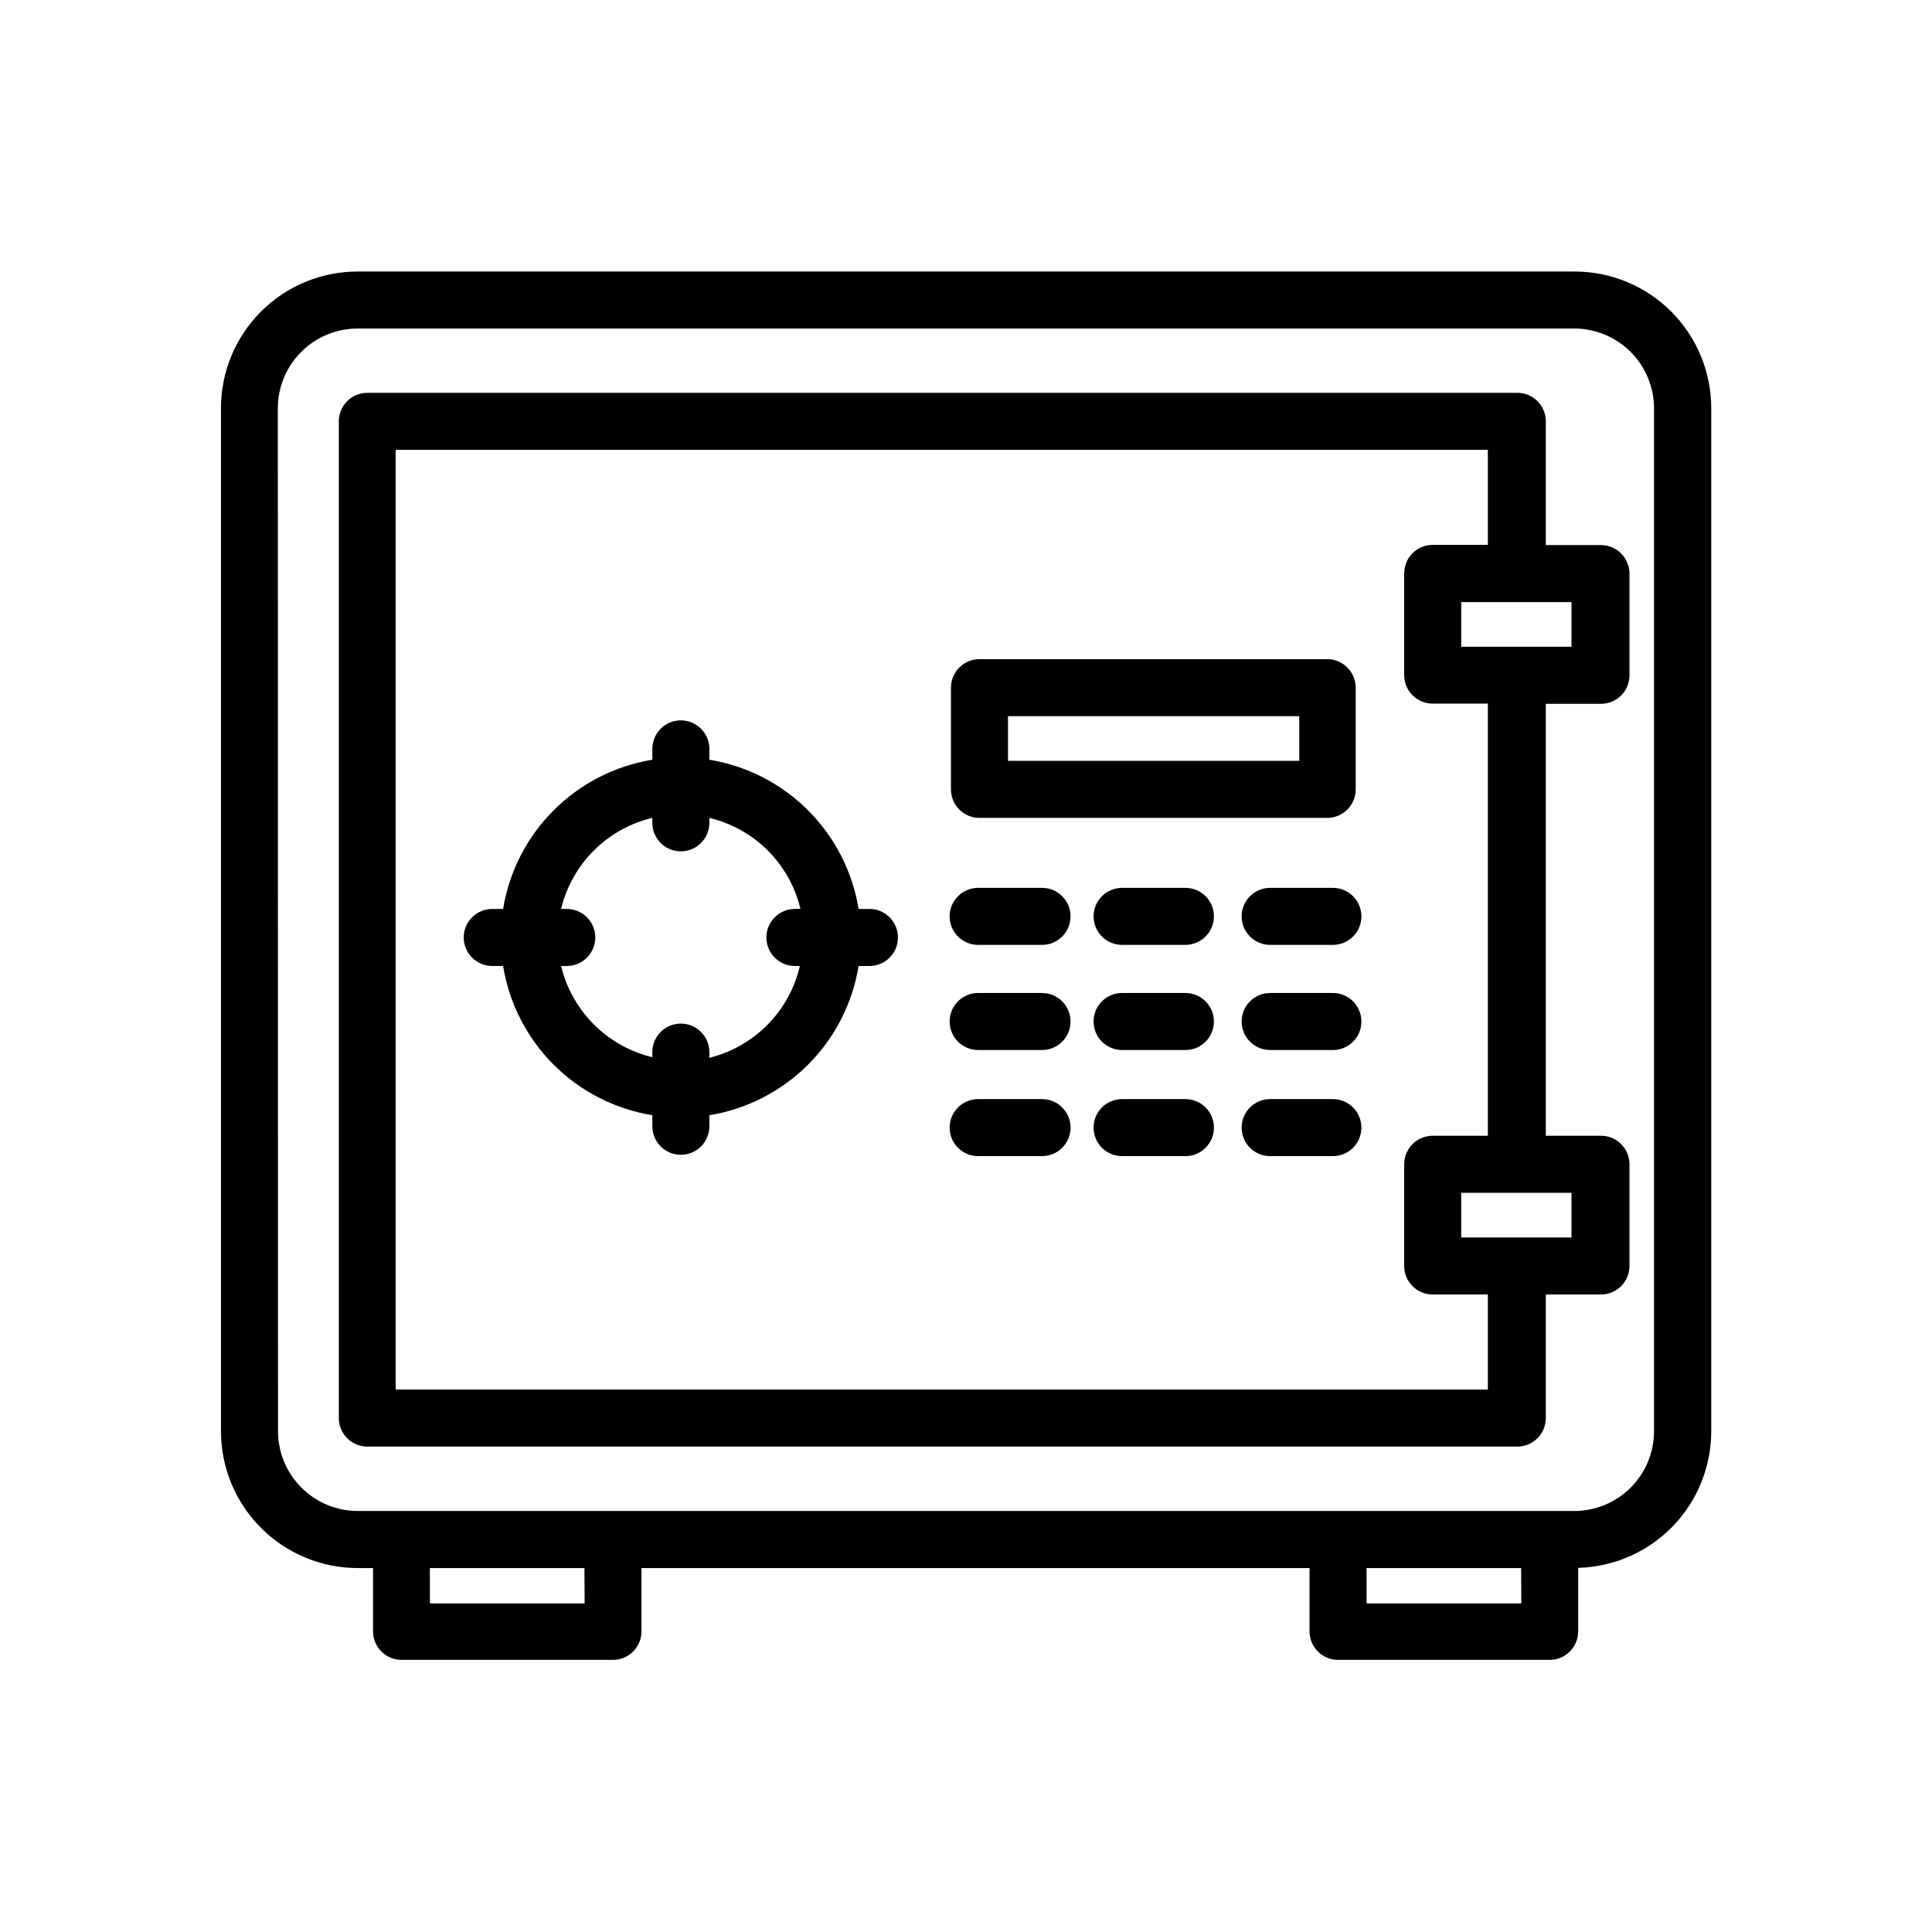 <?xml version="1.0" encoding="UTF-8"?>
<!-- Uploaded to: ICON Repo, www.svgrepo.com, Generator: ICON Repo Mixer Tools -->
<svg fill="#000000" width="800px" height="800px" version="1.1" viewBox="144 144 512 512" xmlns="http://www.w3.org/2000/svg">
 <g>
  <path d="m238.78 559.55h4.082l-0.004 16.777c0 4.172 3.383 7.559 7.559 7.559h56.023c4.172 0 7.559-3.387 7.559-7.559v-16.777h177.04v16.777c0 4.172 3.387 7.559 7.559 7.559h56.074c4.172 0 7.559-3.387 7.559-7.559v-16.828c9.43-0.25 18.391-4.168 24.98-10.922 6.586-6.758 10.273-15.816 10.285-25.25v-271.15c0-9.613-3.824-18.836-10.629-25.633-6.805-6.793-16.031-10.602-25.645-10.59h-322.44c-9.609 0-18.824 3.816-25.617 10.609-6.793 6.793-10.609 16.008-10.609 25.613v271.15c0.016 9.602 3.836 18.809 10.625 25.598 6.789 6.793 15.996 10.613 25.602 10.625zm60.156 9.371h-41.012v-9.371h40.961zm248.23 0h-41.012v-9.371h40.957zm-329.54-316.75c0.012-5.602 2.246-10.973 6.215-14.93 3.965-3.957 9.34-6.18 14.945-6.18h322.44c5.594 0.016 10.953 2.242 14.91 6.199 3.957 3.957 6.184 9.316 6.199 14.91v271.15c-0.016 5.594-2.242 10.957-6.199 14.91-3.957 3.957-9.316 6.184-14.91 6.199h-322.44c-5.598-0.016-10.957-2.242-14.914-6.199-3.957-3.953-6.184-9.316-6.199-14.91z"/>
  <path d="m241.35 527.36h304.75c4.176 0 7.559-3.387 7.559-7.559v-32.746h14.609c4.176 0 7.559-3.387 7.559-7.559v-26.953c0-4.176-3.383-7.559-7.559-7.559h-14.609v-114.46h14.609c4.176 0 7.559-3.383 7.559-7.559v-26.953c0-4.172-3.383-7.555-7.559-7.555h-14.609v-32.801c0-4.172-3.383-7.555-7.559-7.555h-304.75c-4.172 0-7.555 3.383-7.555 7.555v264.15c0 4.172 3.383 7.559 7.555 7.559zm319.11-55.418h-29.223l0.004-11.844h29.223zm0-156.54h-29.223l0.004-11.84h29.223zm-311.61-52.195h289.44v25.191h-14.609c-4.172 0-7.559 3.383-7.559 7.555v26.953c0 4.176 3.387 7.559 7.559 7.559h14.609v114.52h-14.609c-4.172 0-7.559 3.383-7.559 7.559v26.953c0 4.172 3.387 7.559 7.559 7.559h14.609v25.191l-289.44-0.004z"/>
  <path d="m420.15 379.29h-16.93c-4.172 0-7.559 3.383-7.559 7.555 0 4.176 3.387 7.559 7.559 7.559h16.93c4.172 0 7.555-3.383 7.555-7.559 0-4.172-3.383-7.555-7.555-7.555z"/>
  <path d="m458.14 379.29h-16.777c-4.172 0-7.555 3.383-7.555 7.555 0 4.176 3.383 7.559 7.555 7.559h16.777c4.176 0 7.559-3.383 7.559-7.559 0-4.172-3.383-7.555-7.559-7.555z"/>
  <path d="m497.23 379.29h-16.625c-4.176 0-7.559 3.383-7.559 7.555 0 4.176 3.383 7.559 7.559 7.559h16.625c4.172 0 7.555-3.383 7.555-7.559 0-4.172-3.383-7.555-7.555-7.555z"/>
  <path d="m420.15 407.15h-16.93c-4.172 0-7.559 3.383-7.559 7.559 0 4.172 3.387 7.555 7.559 7.555h16.93c4.172 0 7.555-3.383 7.555-7.555 0-4.176-3.383-7.559-7.555-7.559z"/>
  <path d="m458.14 407.15h-16.777c-4.172 0-7.555 3.383-7.555 7.559 0 4.172 3.383 7.555 7.555 7.555h16.777c4.176 0 7.559-3.383 7.559-7.555 0-4.176-3.383-7.559-7.559-7.559z"/>
  <path d="m497.23 407.15h-16.625c-4.176 0-7.559 3.383-7.559 7.559 0 4.172 3.383 7.555 7.559 7.555h16.625c4.172 0 7.555-3.383 7.555-7.555 0-4.176-3.383-7.559-7.555-7.559z"/>
  <path d="m420.15 435.27h-16.93c-4.172 0-7.559 3.383-7.559 7.559 0 4.172 3.387 7.555 7.559 7.555h16.93c4.172 0 7.555-3.383 7.555-7.555 0-4.176-3.383-7.559-7.555-7.559z"/>
  <path d="m458.14 435.27h-16.777c-4.172 0-7.555 3.383-7.555 7.559 0 4.172 3.383 7.555 7.555 7.555h16.777c4.176 0 7.559-3.383 7.559-7.555 0-4.176-3.383-7.559-7.559-7.559z"/>
  <path d="m497.23 435.27h-16.625c-4.176 0-7.559 3.383-7.559 7.559 0 4.172 3.383 7.555 7.559 7.555h16.625c4.172 0 7.555-3.383 7.555-7.555 0-4.176-3.383-7.559-7.555-7.559z"/>
  <path d="m403.57 360.75h92.148c4.172 0 7.559-3.383 7.559-7.555v-26.953c0-4.176-3.387-7.559-7.559-7.559h-92.148c-4.172 0-7.555 3.383-7.555 7.559v26.953c0 4.172 3.383 7.555 7.555 7.555zm7.559-26.953h77.184v11.84h-77.184z"/>
  <path d="m374.41 384.88h-2.871c-1.621-9.902-6.312-19.047-13.406-26.145-7.098-7.094-16.242-11.781-26.145-13.402v-2.871c0-4.176-3.383-7.559-7.559-7.559-4.172 0-7.555 3.383-7.555 7.559v2.871c-9.906 1.621-19.051 6.309-26.145 13.402-7.098 7.098-11.785 16.242-13.406 26.145h-2.871c-4.172 0-7.559 3.387-7.559 7.559s3.387 7.559 7.559 7.559h2.871c1.613 9.906 6.301 19.055 13.398 26.152s16.246 11.781 26.152 13.395v2.922c0 4.176 3.383 7.559 7.555 7.559 4.176 0 7.559-3.383 7.559-7.559v-2.922c9.906-1.613 19.055-6.297 26.152-13.395 7.098-7.098 11.785-16.246 13.398-26.152h2.871c4.172 0 7.555-3.387 7.555-7.559s-3.383-7.559-7.555-7.559zm-42.422 39.297v-1.359c0-4.172-3.383-7.555-7.559-7.555-4.172 0-7.555 3.383-7.555 7.555v1.359c-5.867-1.414-11.227-4.422-15.492-8.688-4.269-4.266-7.277-9.629-8.691-15.492h1.512c4.172 0 7.555-3.387 7.555-7.559s-3.383-7.559-7.555-7.559h-1.512c1.41-5.863 4.414-11.223 8.684-15.48 4.266-4.262 9.633-7.254 15.5-8.652v1.312c0 4.172 3.383 7.555 7.555 7.555 4.176 0 7.559-3.383 7.559-7.555v-1.312c5.863 1.395 11.223 4.391 15.484 8.652 4.258 4.258 7.254 9.621 8.648 15.48h-1.461c-4.176 0-7.559 3.387-7.559 7.559s3.383 7.559 7.559 7.559h1.309c-1.359 5.875-4.32 11.258-8.551 15.555-4.234 4.293-9.574 7.332-15.43 8.777z"/>
 </g>
</svg>
